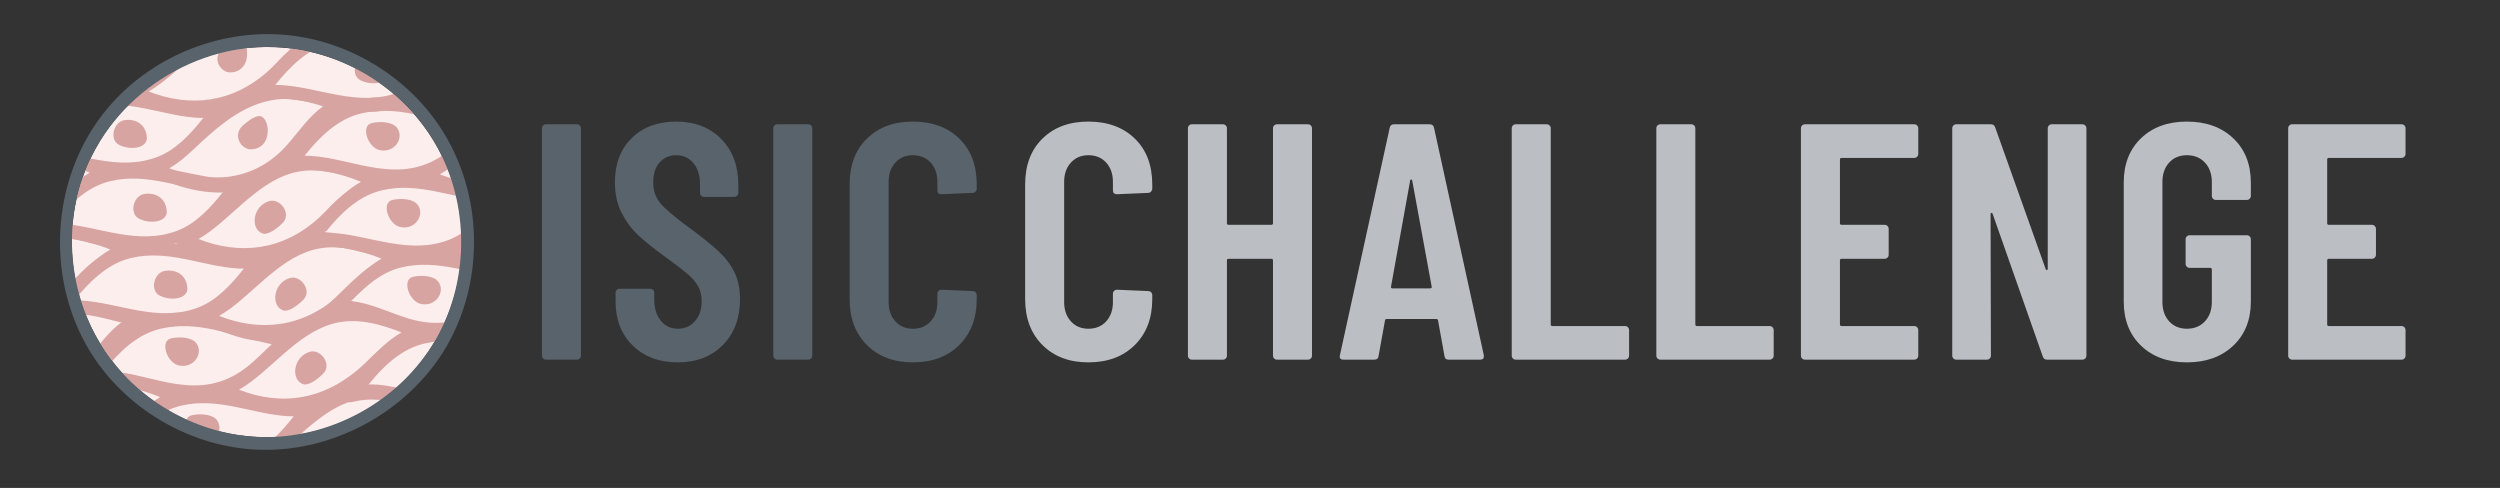 <?xml version="1.0" encoding="UTF-8" standalone="no"?><!DOCTYPE svg PUBLIC "-//W3C//DTD SVG 1.1//EN" "http://www.w3.org/Graphics/SVG/1.1/DTD/svg11.dtd"><svg width="100%" height="100%" viewBox="0 0 456 89" version="1.1" xmlns="http://www.w3.org/2000/svg" xmlns:xlink="http://www.w3.org/1999/xlink" xml:space="preserve" xmlns:serif="http://www.serif.com/" style="fill-rule:evenodd;clip-rule:evenodd;stroke-linejoin:round;stroke-miterlimit:2;"><rect x="0" y="0" width="456" height="89" fill="#333333" stroke="none"/><g><circle cx="48.674" cy="44.162" r="35.589" style="fill:#fceeed;"/><g><clipPath id="_clip1"><circle cx="48.674" cy="44.162" r="35.589"/></clipPath><g clip-path="url(#_clip1)"><g><path d="M43.797,2.124c5.094,-1.31 10.562,0.592 15.95,2.71c1.416,0.553 1.201,0.322 1.37,1.257c0.411,2.278 -0.452,1.293 -1.122,1.5c-5.916,1.873 -9.555,8.386 -15.122,11.322c-4.199,2.215 -9.042,3.039 -13.741,1.745c-2.375,-0.654 -4.687,-1.66 -7.016,-2.575c-0.771,-0.301 -0.626,-0.224 -0.803,-0.346c-1.338,-0.921 0.157,-2.294 0.161,-2.295c7.356,-2.19 11.086,-10.545 19.696,-13.143c0.208,-0.06 0.417,-0.119 0.627,-0.175Zm0.365,2.538c-6.753,1.917 -11.53,8.866 -17,11.989l-0.048,0.026c7.379,2.922 15.307,2.241 22.012,-3.917c0.937,-0.86 1.841,-1.766 2.756,-2.655c1.498,-1.446 3.051,-2.829 4.819,-3.839l0.049,-0.027c-4.016,-1.59 -8.212,-2.706 -12.305,-1.653c-0.142,0.037 -0.141,0.037 -0.283,0.076Z" style="fill:#d8a4a2;"/><path d="M43.289,7.164c2.226,-0.457 3.003,6.029 -1.344,6.047c-1.724,0.007 -3.52,-2.7 -1.165,-4.56c0.794,-0.628 1.487,-1.244 2.509,-1.487Z" style="fill:#d8a4a2;"/><path d="M47.682,16.098c4.602,-1.192 9.419,0.484 14.754,1.656c0.938,0.206 1.28,1.413 1.263,1.564c-0.016,0.144 -0.054,0.281 -0.112,0.405c-0.068,0.147 -0.162,0.272 -0.278,0.371c-0.611,0.516 -2.454,0.902 -3.802,1.995c-4.149,3.362 -6.912,8.761 -11.794,11.246c-5.14,2.617 -11.165,2.18 -17.113,-0.155c-0.909,-0.36 -1.818,-0.726 -2.729,-1.084c-1.259,-0.491 -1.14,-0.498 -1.344,-1.135c0,0 -0.137,-1.24 1.096,-1.621c5.288,-1.678 8.662,-7.282 13.444,-10.345c2.052,-1.314 4.276,-2.271 6.615,-2.897Zm0.375,2.535c-4.952,1.401 -8.955,5.009 -12.94,8.785c-1.305,1.229 -2.673,2.374 -4.2,3.246l-0.049,0.027c7.398,2.928 15.603,2.429 21.509,-4.276c2.13,-2.418 3.982,-5.215 6.544,-7.005c0,0 -4.508,-1.65 -8.078,-1.311c-0.946,0.09 -1.875,0.284 -2.786,0.534Z" style="fill:#d8a4a2;"/><path d="M47.048,21.191c2.225,-0.456 3.003,6.03 -1.344,6.047c-1.724,0.007 -3.52,-2.7 -1.166,-4.56c0.795,-0.627 1.488,-1.244 2.51,-1.487Z" style="fill:#d8a4a2;"/><path d="M40.038,-11.903c5.163,-1.327 10.717,0.653 15.95,2.71c1.417,0.553 1.202,0.324 1.37,1.257c0.412,2.279 -0.447,1.291 -1.121,1.499c-5.948,1.886 -9.566,8.392 -15.123,11.323c-4.917,2.594 -10.468,2.517 -16.523,1.058c-1.556,-0.37 -3.12,-0.686 -4.69,-0.889c0,0 -0.737,-0.127 -1.008,-0.974c0,0 -0.061,-1.225 1.318,-1.696c6.249,-2.198 9.69,-9.883 16.226,-12.976c1.161,-0.549 2.366,-0.984 3.601,-1.312Zm0.365,2.538c-5.648,1.601 -9.662,6.676 -14.388,11.006c-0.645,0.591 -1.318,1.144 -2.029,1.632c0.291,0.066 0.582,0.135 0.873,0.204c0.77,0.185 1.539,0.379 2.308,0.566c6.275,1.499 12.784,-0.375 18.07,-5.191c2.521,-2.296 4.812,-4.962 7.706,-6.613l0.048,-0.027c-4.014,-1.589 -8.23,-2.701 -12.304,-1.654c-0.095,0.025 -0.189,0.051 -0.284,0.077Z" style="fill:#d8a4a2;"/><path d="M39.53,-6.864c2.226,-0.456 3.003,6.03 -1.343,6.047c-1.724,0.007 -3.52,-2.7 -1.166,-4.56c0.795,-0.627 1.488,-1.243 2.509,-1.487Z" style="fill:#d8a4a2;"/><path d="M11.91,3.137c5.778,-1.457 11.979,0.427 18.093,1.536c1.94,0.351 3.891,0.418 5.771,-0.06c0.586,-0.149 1.443,0.931 1.443,0.931c0.209,0.962 -0.212,1.178 -0.212,1.178c-5.793,7.197 -12.784,13.217 -23.841,11.077c-4.372,-0.846 -8.8,-2.685 -12.94,-1.728c-1.234,0.285 -1.028,0.302 -1.485,-0.438c-1.027,-1.662 -0.208,-1.333 0.21,-1.853c0.189,-0.236 0.377,-0.473 0.565,-0.71c0.483,-0.61 0.964,-1.222 1.447,-1.831c0.177,-0.222 0.353,-0.442 0.531,-0.662c2.827,-3.479 6.183,-6.336 10.418,-7.44Zm0.357,2.538c-3.954,1.103 -7.132,4.182 -9.829,7.585c7.182,-0.123 14.656,4.33 22.512,1.331c3.346,-1.277 5.991,-4.104 8.373,-7.109c-0.424,0.007 -0.847,-0.006 -1.271,-0.036c-6.333,-0.434 -12.589,-3.475 -19.212,-1.917c-0.192,0.046 -0.383,0.095 -0.573,0.146Z" style="fill:#d8a4a2;"/><path d="M18.729,7.938c1.798,-0.415 4.118,0.37 4.298,3.095c0.127,1.94 -2.917,2.44 -5.054,1.373c-1.786,-0.892 -1.106,-4 0.756,-4.468Z" style="fill:#d8a4a2;"/><path d="M15.669,17.164c5.817,-1.467 12.108,0.451 18.093,1.536c1.94,0.352 3.891,0.418 5.771,-0.06c0.586,-0.149 1.443,0.932 1.443,0.932c0.209,0.961 -0.213,1.177 -0.213,1.177c-4.097,5.091 -8.388,10.072 -14.696,11.218c-7.34,1.334 -15.406,-3.464 -22.164,-1.85c-1.547,0.37 -1.234,0.121 -1.542,-0.716c-0.533,-1.442 -0.021,-1.136 0.347,-1.594c0.189,-0.236 0.377,-0.473 0.565,-0.71c0.482,-0.61 0.964,-1.222 1.447,-1.831c2.989,-3.748 6.437,-6.925 10.949,-8.102Zm0.357,2.539c-3.852,1.073 -6.968,3.996 -9.644,7.351c0,0 -1.072,0.121 1.085,0.269c6.939,0.475 13.999,4.06 21.242,1.296c3.345,-1.277 5.99,-4.105 8.372,-7.11c-0.423,0.007 -0.846,-0.006 -1.271,-0.035c-6.334,-0.434 -12.555,-3.481 -19.212,-1.918c-0.191,0.047 -0.382,0.095 -0.572,0.147Z" style="fill:#d8a4a2;"/><path d="M22.487,21.966c1.798,-0.415 4.119,0.37 4.298,3.095c0.128,1.939 -2.917,2.44 -5.053,1.372c-1.786,-0.892 -1.107,-3.999 0.755,-4.467Z" style="fill:#d8a4a2;"/><path d="M55.924,-8.657c5.817,-1.467 12.108,0.451 18.093,1.536c1.94,0.352 3.891,0.418 5.771,-0.06c0.586,-0.149 1.443,0.932 1.443,0.932c0.209,0.961 -0.212,1.177 -0.212,1.177c-5.794,7.2 -12.785,13.218 -23.842,11.078c-4.362,-0.844 -8.703,-2.708 -12.94,-1.728c-1.233,0.285 -1.027,0.302 -1.484,-0.438c-1.027,-1.663 -0.208,-1.333 0.21,-1.854c0.189,-0.236 0.377,-0.472 0.565,-0.709c0.483,-0.611 0.964,-1.222 1.447,-1.832c0.176,-0.221 0.353,-0.442 0.531,-0.662c2.827,-3.479 6.182,-6.335 10.418,-7.44Zm0.357,2.539c-3.955,1.102 -7.132,4.182 -9.829,7.585c6.316,-0.109 12.566,3.422 19.357,2.188c4.604,-0.837 8.418,-4.044 11.527,-7.967c-0.423,0.007 -0.846,-0.006 -1.27,-0.035c-6.333,-0.434 -12.589,-3.476 -19.212,-1.918c-0.192,0.047 -0.383,0.096 -0.573,0.147Z" style="fill:#d8a4a2;"/><path d="M62.742,-3.855c1.799,-0.415 4.119,0.37 4.299,3.095c0.127,1.939 -2.917,2.44 -5.054,1.372c-1.786,-0.891 -1.107,-3.999 0.755,-4.467Z" style="fill:#d8a4a2;"/><path d="M59.683,5.371c5.817,-1.467 12.108,0.45 18.093,1.535c1.94,0.352 3.891,0.418 5.771,-0.059c0.585,-0.149 1.443,0.931 1.443,0.931c0.209,0.962 -0.213,1.178 -0.213,1.178c-4.09,5.083 -8.389,10.071 -14.696,11.217c-7.126,1.295 -14.969,-3.208 -21.613,-1.966c-0.185,0.034 -0.368,0.073 -0.551,0.117c-1.554,0.371 -1.234,0.12 -1.542,-0.716c-0.533,-1.443 -0.021,-1.137 0.346,-1.594c0.19,-0.236 0.378,-0.473 0.566,-0.71c0.482,-0.611 0.964,-1.222 1.447,-1.832c2.988,-3.748 6.437,-6.925 10.949,-8.101Zm0.356,2.538c-3.954,1.103 -7.131,4.182 -9.829,7.585c0.424,-0.007 0.847,0.006 1.271,0.035c6.917,0.474 13.944,4.006 21.116,1.344c3.318,-1.232 5.957,-3.97 8.313,-6.924c0,0 1.072,-0.121 -1.086,-0.269c-6.331,-0.434 -12.522,-3.488 -19.212,-1.918c-0.191,0.047 -0.382,0.096 -0.573,0.147Z" style="fill:#d8a4a2;"/><path d="M66.501,10.172c1.798,-0.415 4.119,0.37 4.298,3.095c0.128,1.94 -2.917,2.44 -5.054,1.373c-1.785,-0.892 -1.106,-4 0.756,-4.468Z" style="fill:#d8a4a2;"/><path d="M7.176,41.403c5.153,-1.323 10.717,0.652 15.95,2.71c1.415,0.553 1.201,0.322 1.37,1.257c0.411,2.278 -0.453,1.293 -1.122,1.5c-5.924,1.88 -9.519,8.368 -15.122,11.322c-4.274,2.254 -9.223,3.043 -13.999,1.672c-2.48,-0.711 -4.888,-1.778 -7.329,-2.724l-0.773,-0.914c-0.175,-0.811 0.665,-1.494 0.702,-1.505c6.403,-1.9 10.059,-8.852 16.321,-11.842c1.289,-0.616 2.625,-1.11 4.002,-1.476Zm0.365,2.538c-4.619,1.311 -8.471,4.545 -12.181,8.15c-1.5,1.448 -3.06,2.834 -4.819,3.839l-0.049,0.026c7.758,3.071 15.852,2.013 23.035,-4.881c2.076,-2.01 4.095,-4.126 6.553,-5.53l0.049,-0.027c-4.017,-1.59 -8.212,-2.704 -12.305,-1.654c-0.094,0.026 -0.189,0.051 -0.283,0.077Z" style="fill:#d8a4a2;"/><path d="M6.668,46.443c2.226,-0.457 3.003,6.029 -1.344,6.047c-1.724,0.007 -3.52,-2.7 -1.165,-4.56c0.794,-0.628 1.487,-1.244 2.509,-1.487Z" style="fill:#d8a4a2;"/><path d="M11.061,55.377c4.604,-1.193 9.419,0.484 14.753,1.656c0.938,0.206 1.281,1.414 1.264,1.564c-0.016,0.143 -0.054,0.28 -0.111,0.404c-0.069,0.148 -0.163,0.274 -0.28,0.372c-0.6,0.506 -2.45,0.899 -3.801,1.995c-4.118,3.337 -6.848,8.689 -11.692,11.194c-5.179,2.678 -11.241,2.243 -17.215,-0.103c-0.91,-0.36 -1.818,-0.726 -2.729,-1.084c-1.263,-0.493 -1.142,-0.501 -1.344,-1.135c0,0 -0.028,-1.274 1.096,-1.622c7.11,-2.255 10.787,-10.492 19.451,-13.071c0.202,-0.059 0.405,-0.116 0.608,-0.17Zm0.375,2.535c-4.664,1.317 -8.538,4.516 -12.321,8.192c-1.498,1.446 -3.047,2.828 -4.819,3.839l-0.049,0.027c7.381,2.922 15.603,2.429 21.509,-4.276c2.13,-2.418 3.984,-5.212 6.544,-7.005c0,0 -4.508,-1.65 -8.078,-1.311c-0.946,0.09 -1.871,0.282 -2.786,0.534Z" style="fill:#d8a4a2;"/><path d="M10.427,60.47c2.225,-0.456 3.002,6.03 -1.344,6.047c-1.724,0.007 -3.52,-2.7 -1.166,-4.56c0.795,-0.627 1.488,-1.244 2.51,-1.487Z" style="fill:#d8a4a2;"/><path d="M3.418,27.376c5.127,-1.316 10.593,0.605 15.949,2.71c1.413,0.551 1.201,0.322 1.37,1.257c0.412,2.278 -0.447,1.291 -1.121,1.499c-5.935,1.882 -9.515,8.365 -15.123,11.323c-4.903,2.586 -10.348,2.548 -16.523,1.058c-1.56,-0.371 -3.123,-0.686 -4.69,-0.889c0,0 -0.737,-0.127 -1.008,-0.974c0,0 -0.063,-1.225 1.318,-1.697c6.265,-2.197 9.69,-9.882 16.226,-12.975c1.16,-0.549 2.36,-0.982 3.602,-1.312Zm0.364,2.538c-6.526,1.853 -10.806,8.78 -16.417,12.638c0.291,0.066 0.582,0.135 0.873,0.204c0.77,0.186 1.538,0.379 2.308,0.566c0.241,0.057 0.481,0.114 0.722,0.169c6.135,1.377 12.38,-0.836 17.348,-5.36c2.517,-2.292 4.784,-4.945 7.706,-6.613l0.048,-0.027c-4.014,-1.589 -8.211,-2.704 -12.305,-1.654c-0.094,0.025 -0.188,0.051 -0.283,0.077Z" style="fill:#d8a4a2;"/><path d="M2.909,32.415c2.226,-0.456 3.003,6.03 -1.343,6.047c-1.724,0.007 -3.521,-2.7 -1.166,-4.56c0.795,-0.627 1.488,-1.244 2.509,-1.487Z" style="fill:#d8a4a2;"/><path d="M19.303,30.622c5.801,-1.463 12.023,0.436 18.093,1.536c1.94,0.352 3.891,0.418 5.771,-0.06c0.582,-0.148 1.443,0.932 1.443,0.932c0.203,0.93 -0.124,1.063 -0.785,1.892c-5.603,7.059 -12.869,12.433 -23.455,10.326c-0.778,-0.155 -1.554,-0.338 -2.329,-0.528c-3.495,-0.877 -7.055,-1.944 -10.424,-1.163c-1.244,0.288 -1.013,0.341 -1.518,-0.493c-0.949,-1.568 0.041,-1.541 0.808,-2.509c0.483,-0.61 0.964,-1.221 1.447,-1.831c0.176,-0.221 0.353,-0.442 0.531,-0.662c2.824,-3.476 6.184,-6.334 10.418,-7.44Zm0.357,2.539c-3.955,1.104 -7.132,4.181 -9.83,7.585c0.424,-0.008 0.847,0.006 1.271,0.035c6.929,0.473 13.992,4.061 21.242,1.296c3.345,-1.276 5.99,-4.105 8.372,-7.11c-0.365,0.006 -0.731,-0.003 -1.098,-0.024c-6.353,-0.368 -12.639,-3.512 -19.385,-1.929c-0.191,0.047 -0.382,0.096 -0.572,0.147Z" style="fill:#d8a4a2;"/><path d="M26.121,35.424c1.798,-0.415 4.119,0.37 4.298,3.095c0.128,1.939 -2.917,2.44 -5.053,1.372c-1.786,-0.892 -1.107,-3.999 0.755,-4.467Z" style="fill:#d8a4a2;"/><path d="M23.062,44.65c5.801,-1.463 12.022,0.435 18.093,1.535c1.939,0.352 3.89,0.419 5.77,-0.059c0.582,-0.148 1.444,0.931 1.444,0.931c0.202,0.931 -0.125,1.063 -0.785,1.893c-5.608,7.064 -12.869,12.432 -23.455,10.326c-0.779,-0.155 -1.554,-0.338 -2.329,-0.529c-3.495,-0.876 -7.056,-1.943 -10.425,-1.163c-1.252,0.29 -1.024,0.322 -1.517,-0.492c-0.913,-1.507 -0.132,-1.333 0.242,-1.8c0.19,-0.235 0.378,-0.472 0.566,-0.709c0.482,-0.611 0.963,-1.222 1.447,-1.832c0.176,-0.221 0.353,-0.442 0.53,-0.662c2.831,-3.483 6.185,-6.333 10.419,-7.439Zm0.356,2.538c-3.954,1.105 -7.132,4.182 -9.829,7.585c0.365,-0.006 0.731,0.003 1.098,0.024c7.033,0.406 14.223,4.126 21.539,1.259c3.302,-1.293 5.899,-4.098 8.248,-7.062c-0.365,0.007 -0.732,-0.003 -1.098,-0.024c-6.353,-0.368 -12.639,-3.512 -19.385,-1.929c-0.192,0.047 -0.382,0.096 -0.573,0.147Z" style="fill:#d8a4a2;"/><path d="M29.88,49.451c1.798,-0.415 4.118,0.37 4.298,3.095c0.128,1.94 -2.917,2.44 -5.054,1.373c-1.785,-0.892 -1.106,-4 0.756,-4.468Z" style="fill:#d8a4a2;"/><path d="M104.634,45.227c5.162,-1.327 10.717,0.652 15.95,2.71c1.653,0.645 1.31,0.27 1.395,1.465c0.12,1.7 -0.448,1.075 -1.146,1.291c-5.934,1.882 -9.566,8.393 -15.123,11.323c-6.131,3.233 -13.214,1.204 -21.212,0.169c0,0 -0.738,-0.127 -1.009,-0.974c0,0 -0.062,-1.225 1.318,-1.696c5.034,-1.771 8.059,-7.4 12.606,-10.789c2.187,-1.63 4.628,-2.811 7.221,-3.499Zm0.365,2.538c-6.434,1.824 -10.574,8.62 -16.417,12.638c3.015,0.677 6.036,1.662 8.986,1.473c5.921,-0.38 10.958,-4.593 15.151,-8.668c1.501,-1.448 3.06,-2.835 4.82,-3.839l0.048,-0.027c-4.024,-1.593 -8.251,-2.696 -12.305,-1.654c-0.142,0.038 -0.141,0.038 -0.283,0.077Z" style="fill:#d8a4a2;"/><path d="M104.126,50.266c2.226,-0.456 3.003,6.03 -1.343,6.047c-1.724,0.007 -3.521,-2.7 -1.166,-4.56c0.795,-0.627 1.487,-1.243 2.509,-1.487Z" style="fill:#d8a4a2;"/><path d="M76.506,60.267c5.817,-1.467 12.108,0.451 18.093,1.536c1.94,0.351 3.891,0.418 5.771,-0.06c0.586,-0.149 1.443,0.931 1.443,0.931c0.209,0.962 -0.212,1.178 -0.212,1.178c-4.098,5.091 -8.389,10.071 -14.697,11.218c-7.125,1.294 -14.97,-3.209 -21.613,-1.967c-0.184,0.034 -0.368,0.073 -0.551,0.117c-1.554,0.371 -1.233,0.12 -1.542,-0.716c-0.533,-1.443 -0.021,-1.137 0.347,-1.594c0.189,-0.236 0.377,-0.473 0.565,-0.71c0.483,-0.61 0.964,-1.222 1.447,-1.832c0.176,-0.221 0.353,-0.441 0.531,-0.661c2.827,-3.479 6.182,-6.336 10.418,-7.44Zm0.357,2.538c-3.854,1.075 -6.993,4.026 -9.644,7.351c0,0 -0.566,0.219 0.393,0.237c7.094,0.215 14.425,4.194 21.934,1.328c3.349,-1.278 5.993,-4.107 8.372,-7.109c-0.423,0.007 -0.846,-0.007 -1.27,-0.036c-6.335,-0.434 -12.556,-3.48 -19.212,-1.918c-0.192,0.047 -0.383,0.096 -0.573,0.147Z" style="fill:#d8a4a2;"/><path d="M83.324,65.068c1.798,-0.415 4.119,0.37 4.298,3.095c0.128,1.94 -2.916,2.44 -5.053,1.373c-1.786,-0.892 -1.107,-4 0.755,-4.468Z" style="fill:#d8a4a2;"/><path d="M80.265,74.294c5.915,-1.489 12.326,0.574 18.402,1.59c1.839,0.307 3.707,0.332 5.462,-0.114c0.585,-0.149 1.443,0.932 1.443,0.932c0.209,0.961 -0.213,1.177 -0.213,1.177c-5.388,6.696 -11.756,12.463 -21.324,11.459c-5.285,-0.555 -10.608,-3.268 -15.536,-2.091c-1.554,0.371 -1.234,0.121 -1.542,-0.716c-0.533,-1.442 -0.021,-1.136 0.346,-1.594c0.19,-0.236 0.378,-0.473 0.566,-0.71c0.482,-0.61 0.963,-1.222 1.447,-1.831c2.983,-3.742 6.437,-6.923 10.949,-8.102Zm0.356,2.539c-3.853,1.074 -6.993,4.026 -9.644,7.351c0,0 -1.072,0.121 1.086,0.269c6.956,0.476 14.047,4.042 21.241,1.296c3.35,-1.279 5.993,-4.107 8.373,-7.11c-0.424,0.007 -0.846,-0.006 -1.271,-0.035c-6.334,-0.434 -12.555,-3.481 -19.212,-1.918c-0.191,0.047 -0.382,0.095 -0.573,0.147Z" style="fill:#d8a4a2;"/><path d="M87.083,79.096c1.798,-0.416 4.118,0.37 4.298,3.095c0.128,1.939 -2.917,2.44 -5.054,1.372c-1.785,-0.892 -1.106,-3.999 0.756,-4.467Z" style="fill:#d8a4a2;"/><path d="M68.785,32.311c5.935,-1.497 12.403,0.586 18.403,1.59c1.838,0.307 3.706,0.332 5.461,-0.114c0.586,-0.149 1.443,0.932 1.443,0.932c0.209,0.961 -0.213,1.177 -0.213,1.177c-5.374,6.679 -11.756,12.463 -21.324,11.458c-5.291,-0.555 -10.607,-3.267 -15.536,-2.09c-1.547,0.37 -1.234,0.12 -1.542,-0.716c-0.533,-1.443 -0.025,-1.131 0.347,-1.594c0.189,-0.236 0.377,-0.473 0.565,-0.71c0.482,-0.61 0.964,-1.222 1.447,-1.831c2.985,-3.744 6.439,-6.924 10.949,-8.102Zm0.357,2.539c-3.856,1.076 -6.974,4.002 -9.644,7.351c0,0 -1.072,0.121 1.085,0.268c6.964,0.477 14.046,4.041 21.242,1.297c3.349,-1.278 5.993,-4.108 8.372,-7.11c-0.365,0.006 -0.731,-0.003 -1.098,-0.024c-6.356,-0.369 -12.639,-3.513 -19.385,-1.929c-0.191,0.046 -0.382,0.095 -0.572,0.147Z" style="fill:#d8a4a2;"/><path d="M71.533,36.476c1.631,-0.386 3.846,-0.195 4.639,0.854c1.424,1.883 -0.507,4.753 -3.266,4.055c-2.063,-0.522 -3.393,-4.371 -1.373,-4.909Z" style="fill:#d8a4a2;"/><path d="M72.397,46.358c5.013,-1.269 10.327,-0.421 15.696,0.936c2.8,0.696 5.681,1.185 8.388,0.487c0,0 1.059,-0.01 1.366,0.951c0,0 0.05,0.843 -0.785,1.892c-5.555,6.999 -13.006,12.838 -23.056,9.911c-4.344,-1.265 -8.662,-3.863 -12.81,-2.894c-0.873,0.204 -1.567,-0.771 -1.606,-0.934c-0.034,-0.144 -0.047,-0.292 -0.038,-0.436c0.011,-0.171 0.052,-0.332 0.121,-0.478c0.171,-0.359 0.443,-0.516 0.689,-0.743c3.615,-3.367 6.781,-7.204 11.584,-8.571c0.15,-0.041 0.3,-0.082 0.451,-0.121Zm0.364,2.537c-3.323,0.92 -6.081,3.277 -8.568,5.832c0,0 -0.6,0.135 0.43,0.265c4.426,0.615 8.636,3.291 13.135,3.796c4.82,0.54 9.626,-1.043 13.103,-4.529c1.105,-1.108 2.104,-2.345 3.091,-3.59c-0.365,0.007 -0.731,-0.003 -1.098,-0.024c-6.502,-0.375 -12.871,-3.582 -19.816,-1.824c-0.093,0.024 -0.185,0.049 -0.277,0.074Z" style="fill:#d8a4a2;"/><path d="M75.292,50.503c1.63,-0.386 3.845,-0.194 4.638,0.854c1.425,1.884 -0.507,4.754 -3.265,4.056c-2.064,-0.523 -3.393,-4.371 -1.373,-4.91Z" style="fill:#d8a4a2;"/><path d="M65.026,18.284c5.391,-1.359 11.107,0.141 16.868,1.815c2.582,0.739 5.254,1.23 7.764,0.585c0,0 1.034,-0.068 1.36,0.952c0,0 0.043,1.004 -0.905,1.75c-4.639,3.68 -8.352,8.514 -14.567,9.678c-7.608,1.425 -16.357,-3.334 -22.444,-1.788c-4.082,1.037 -1.526,-1.683 -1.28,-2.039c0.139,-0.201 0.163,-0.211 0.243,-0.31c0.189,-0.236 0.377,-0.473 0.565,-0.71c0.483,-0.611 0.964,-1.222 1.447,-1.832c2.986,-3.744 6.44,-6.924 10.949,-8.101Zm0.357,2.538c-3.954,1.105 -7.132,4.182 -9.829,7.585c0.365,-0.006 0.731,0.003 1.098,0.024c7.987,0.461 16.507,5.744 24.857,-0.657c1.651,-1.266 3.11,-2.817 4.662,-4.261c0,0 -5.289,-1.21 -8.675,-2.189c-4.058,-1.16 -8.272,-1.538 -12.113,-0.502Z" style="fill:#d8a4a2;"/><path d="M67.774,22.449c1.631,-0.387 3.846,-0.195 4.639,0.853c1.425,1.884 -0.507,4.754 -3.265,4.056c-2.064,-0.523 -3.394,-4.371 -1.374,-4.909Z" style="fill:#d8a4a2;"/><path d="M96.906,17.243c5.396,-1.388 11.485,0.546 16.597,2.967c3.606,1.708 0.433,2.224 0.07,2.358c-0.19,0.07 0.038,-0.015 -0.469,0.142c-5.928,1.876 -9.519,8.368 -15.122,11.322c-4.24,2.236 -9.137,3.041 -13.871,1.709c-2.427,-0.683 -4.804,-1.73 -7.17,-2.65c-1.706,-0.664 -1.206,-2.282 -0.357,-2.529c0.014,-0.004 1.908,-0.561 3.509,-1.638c5.362,-3.605 9.379,-9.452 16.185,-11.506c0.209,-0.061 0.418,-0.119 0.628,-0.175Zm0.365,2.538c-6.753,1.92 -11.531,8.866 -17.001,11.989l-0.048,0.026c7.374,2.92 15.308,2.241 22.013,-3.917c0.937,-0.86 1.841,-1.766 2.756,-2.655c1.498,-1.446 3.051,-2.829 4.819,-3.839l0.048,-0.027c-4.016,-1.59 -8.212,-2.706 -12.304,-1.654c-0.142,0.038 -0.142,0.038 -0.283,0.077Z" style="fill:#d8a4a2;"/><path d="M93.223,24.858c1.931,-0.465 4.01,2.344 2.358,4.004c-1.139,1.145 -2.743,2.269 -3.693,1.928c-2.249,-0.808 -1.836,-4.966 1.201,-5.895c0.067,-0.019 0.067,-0.019 0.134,-0.037Z" style="fill:#d8a4a2;"/><path d="M100.664,31.271c5.176,-1.329 10.717,0.652 15.95,2.709c1.417,0.553 1.202,0.325 1.37,1.258c0.411,2.278 -0.452,1.292 -1.121,1.499c-5.928,1.877 -9.52,8.368 -15.123,11.323c-4.238,2.235 -9.136,3.04 -13.87,1.708c-2.427,-0.683 -4.804,-1.729 -7.17,-2.65c-1.707,-0.663 -1.206,-2.282 -0.357,-2.529c0.014,-0.004 2.003,-0.601 3.635,-1.723c4.379,-3.01 7.688,-7.734 12.684,-10.12c1.289,-0.616 2.626,-1.109 4.002,-1.475Zm0.365,2.537c-6.752,1.917 -11.529,8.866 -17,11.989l-0.048,0.027c7.36,2.914 15.308,2.241 22.013,-3.918c0.936,-0.86 1.84,-1.765 2.755,-2.655c1.496,-1.443 3.051,-2.829 4.82,-3.838l0.048,-0.027c-4.016,-1.59 -8.212,-2.705 -12.305,-1.654c-0.094,0.025 -0.188,0.05 -0.283,0.076Z" style="fill:#d8a4a2;"/><path d="M96.982,38.886c1.931,-0.466 4.009,2.343 2.358,4.003c-1.139,1.145 -2.743,2.27 -3.694,1.928c-2.248,-0.808 -1.836,-4.966 1.202,-5.895c0.067,-0.019 0.066,-0.019 0.134,-0.036Z" style="fill:#d8a4a2;"/><path d="M52.892,29.037c5.094,-1.311 10.562,0.591 15.95,2.71c1.415,0.552 1.201,0.322 1.37,1.257c0.411,2.278 -0.453,1.292 -1.122,1.499c-5.947,1.883 -9.555,8.387 -15.122,11.323c-4.2,2.214 -9.042,3.039 -13.741,1.744c-2.472,-0.681 -4.873,-1.742 -7.3,-2.686c-1.706,-0.663 -1.205,-2.282 -0.357,-2.529c0.014,-0.004 1.909,-0.56 3.509,-1.637c5.362,-3.606 9.379,-9.453 16.185,-11.506c0.209,-0.061 0.418,-0.12 0.628,-0.175Zm0.365,2.537c-6.753,1.92 -11.531,8.867 -17,11.989l-0.049,0.027c7.379,2.921 15.308,2.241 22.013,-3.918c0.937,-0.86 1.841,-1.765 2.756,-2.655c1.498,-1.445 3.051,-2.829 4.819,-3.838l0.049,-0.027c-4.017,-1.59 -8.213,-2.707 -12.305,-1.654c-0.142,0.038 -0.142,0.038 -0.283,0.076Z" style="fill:#d8a4a2;"/><path d="M49.209,36.652c1.931,-0.466 4.01,2.343 2.358,4.003c-1.139,1.145 -2.743,2.27 -3.693,1.928c-2.249,-0.808 -1.836,-4.966 1.201,-5.895c0.067,-0.019 0.067,-0.019 0.134,-0.036Z" style="fill:#d8a4a2;"/><path d="M56.651,43.064c5.126,-1.316 10.593,0.604 15.949,2.71c1.416,0.553 1.202,0.322 1.37,1.257c0.412,2.278 -0.452,1.293 -1.121,1.5c-5.918,1.873 -9.555,8.386 -15.123,11.322c-4.198,2.214 -9.041,3.04 -13.74,1.745c-2.472,-0.681 -4.873,-1.742 -7.3,-2.686c-1.707,-0.664 -1.206,-2.282 -0.357,-2.529c0.014,-0.005 2.003,-0.601 3.636,-1.724c4.378,-3.009 7.687,-7.733 12.683,-10.12c1.289,-0.615 2.626,-1.109 4.003,-1.475Zm0.364,2.538c-6.752,1.916 -11.529,8.865 -17,11.989l-0.048,0.026c7.375,2.92 15.308,2.241 22.013,-3.917c0.936,-0.86 1.84,-1.766 2.755,-2.655c1.499,-1.446 3.051,-2.83 4.82,-3.839l0.048,-0.027c-4.016,-1.59 -8.211,-2.704 -12.304,-1.654c-0.095,0.025 -0.189,0.051 -0.284,0.077Z" style="fill:#d8a4a2;"/><path d="M52.968,50.679c1.931,-0.465 4.01,2.343 2.358,4.004c-1.139,1.145 -2.743,2.269 -3.693,1.928c-2.249,-0.808 -1.837,-4.966 1.201,-5.895c0.067,-0.019 0.067,-0.019 0.134,-0.037Z" style="fill:#d8a4a2;"/><path d="M32.164,71.59c5.993,-1.512 12.504,0.698 18.711,1.639c1.738,0.263 3.514,0.254 5.153,-0.163c0.581,-0.148 1.443,0.932 1.443,0.932c0.202,0.93 -0.124,1.063 -0.785,1.892c-5.97,7.524 -13.675,12.779 -25.784,9.797c-3.482,-0.872 -6.99,-1.957 -10.425,-1.163c-1.234,0.286 -1.011,0.329 -1.485,-0.438c-1.025,-1.659 -0.212,-1.326 0.211,-1.853c0.189,-0.236 0.377,-0.473 0.565,-0.71c0.482,-0.61 0.964,-1.222 1.447,-1.831c0.176,-0.222 0.353,-0.442 0.531,-0.662c2.827,-3.48 6.186,-6.335 10.418,-7.44Zm0.357,2.539c-3.954,1.104 -7.132,4.181 -9.83,7.584c0.366,-0.006 0.732,0.003 1.099,0.025c7.03,0.407 14.222,4.125 21.538,1.258c3.3,-1.292 5.899,-4.098 8.248,-7.061c-0.365,0.006 -0.731,-0.003 -1.098,-0.025c-6.352,-0.368 -12.639,-3.512 -19.385,-1.928c-0.191,0.046 -0.382,0.095 -0.572,0.147Z" style="fill:#d8a4a2;"/><path d="M34.912,75.755c1.631,-0.386 3.846,-0.195 4.639,0.853c1.424,1.884 -0.508,4.754 -3.266,4.056c-2.063,-0.522 -3.393,-4.371 -1.373,-4.909Z" style="fill:#d8a4a2;"/><path d="M35.776,85.637c5.012,-1.271 10.326,-0.421 15.695,0.936c2.799,0.696 5.672,1.186 8.395,0.485c0,0 1.053,-0.008 1.36,0.953c0,0 0.05,0.843 -0.785,1.892c-5.552,6.995 -13.006,12.839 -23.057,9.911c-4.343,-1.266 -8.664,-3.864 -12.809,-2.894c-0.862,0.202 -1.568,-0.774 -1.606,-0.934c-0.034,-0.144 -0.047,-0.291 -0.038,-0.436c0.011,-0.171 0.052,-0.333 0.122,-0.479c0.171,-0.359 0.442,-0.515 0.688,-0.742c3.579,-3.334 6.722,-7.148 11.436,-8.529c0.199,-0.056 0.399,-0.111 0.599,-0.163Zm0.364,2.537c-3.317,0.918 -6.058,3.254 -8.568,5.832c0,0 -0.6,0.135 0.43,0.265c4.419,0.614 8.612,3.287 13.136,3.796c4.737,0.532 9.464,-0.962 12.928,-4.357c1.174,-1.15 2.227,-2.452 3.265,-3.762c-0.365,0.006 -0.731,-0.003 -1.098,-0.024c-6.491,-0.376 -12.873,-3.585 -19.816,-1.824c-0.093,0.024 -0.185,0.049 -0.277,0.074Z" style="fill:#d8a4a2;"/><path d="M38.67,89.782c1.631,-0.386 3.846,-0.195 4.639,0.854c1.425,1.884 -0.507,4.754 -3.265,4.056c-2.064,-0.523 -3.393,-4.371 -1.374,-4.91Z" style="fill:#d8a4a2;"/><path d="M28.405,57.563c5.402,-1.362 11.106,0.144 16.868,1.815c2.585,0.741 5.254,1.23 7.764,0.585c0,0 1.031,-0.077 1.36,0.953c0,0 0.043,1.004 -0.905,1.749c-4.618,3.663 -8.235,8.492 -14.567,9.678c-7.599,1.423 -16.366,-3.332 -22.444,-1.788c-4.088,1.038 -1.527,-1.682 -1.28,-2.039c0.139,-0.201 0.163,-0.211 0.243,-0.311c0.189,-0.235 0.377,-0.472 0.565,-0.709c0.483,-0.611 0.964,-1.222 1.447,-1.832c2.989,-3.748 6.438,-6.923 10.949,-8.101Zm0.357,2.538c-3.954,1.105 -7.132,4.182 -9.829,7.585c0.365,-0.006 0.731,0.003 1.098,0.024c7.95,0.461 16.2,5.98 24.857,-0.657c1.651,-1.266 3.11,-2.817 4.662,-4.261c0,0 -5.095,-1.143 -8.497,-2.137c-4.11,-1.189 -8.343,-1.619 -12.291,-0.554Z" style="fill:#d8a4a2;"/><path d="M31.153,61.728c1.631,-0.387 3.846,-0.195 4.639,0.853c1.425,1.884 -0.507,4.754 -3.265,4.056c-2.064,-0.523 -3.394,-4.371 -1.374,-4.909Z" style="fill:#d8a4a2;"/><path d="M60.285,56.522c5.135,-1.318 10.656,0.628 15.95,2.71c1.415,0.553 1.205,0.343 1.37,1.258c0.409,2.269 -0.458,1.294 -1.122,1.499c-5.981,1.898 -9.581,8.469 -15.32,11.425c-4.234,2.181 -9.096,2.919 -13.802,1.569c-2.479,-0.711 -4.887,-1.778 -7.328,-2.724c0,0 -0.774,-0.914 -0.774,-0.914c-0.174,-0.811 0.665,-1.494 0.702,-1.505c6.403,-1.9 10.059,-8.852 16.322,-11.843c1.288,-0.615 2.625,-1.109 4.002,-1.475Zm0.365,2.538c-6.734,1.911 -11.529,8.866 -17.001,11.989l-0.048,0.026c7.744,3.067 15.852,2.013 23.035,-4.881c2.074,-2.009 4.086,-4.12 6.553,-5.53l0.048,-0.027c-4.016,-1.59 -8.211,-2.704 -12.304,-1.654c-0.095,0.026 -0.189,0.051 -0.283,0.077Z" style="fill:#d8a4a2;"/><path d="M56.602,64.137c1.931,-0.465 4.01,2.344 2.358,4.004c-1.139,1.145 -2.743,2.269 -3.693,1.928c-2.249,-0.808 -1.837,-4.966 1.201,-5.895c0.067,-0.019 0.067,-0.019 0.134,-0.037Z" style="fill:#d8a4a2;"/><path d="M64.043,70.549c5.152,-1.322 10.656,0.63 15.95,2.71c1.64,0.641 1.31,0.273 1.395,1.465c0.121,1.712 -0.454,1.078 -1.146,1.292c-5.985,1.9 -9.581,8.47 -15.32,11.425c-4.235,2.181 -9.096,2.919 -13.802,1.57c-2.48,-0.712 -4.888,-1.78 -7.329,-2.725c0,0 -0.773,-0.914 -0.773,-0.914c-0.175,-0.811 0.665,-1.494 0.702,-1.505c6.461,-1.917 10.101,-8.871 16.321,-11.842c1.289,-0.616 2.625,-1.109 4.002,-1.476Zm0.365,2.538c-6.68,1.896 -11.4,8.79 -17,11.989l-0.048,0.027c7.739,3.064 15.852,2.014 23.035,-4.882c2.079,-2.013 4.109,-4.135 6.553,-5.53l0.048,-0.026c-4.024,-1.593 -8.251,-2.695 -12.305,-1.654c-0.094,0.025 -0.189,0.05 -0.283,0.076Z" style="fill:#d8a4a2;"/><path d="M60.361,78.165c1.931,-0.466 4.009,2.343 2.358,4.003c-1.139,1.145 -2.743,2.27 -3.694,1.928c-2.248,-0.808 -1.836,-4.966 1.202,-5.895c0.067,-0.019 0.066,-0.019 0.134,-0.036Z" style="fill:#d8a4a2;"/><path d="M16.271,68.316c5.135,-1.319 10.656,0.629 15.95,2.709c1.415,0.553 1.205,0.344 1.37,1.258c0.409,2.27 -0.457,1.294 -1.122,1.499c-5.981,1.899 -9.581,8.47 -15.32,11.425c-4.234,2.181 -9.096,2.919 -13.802,1.57c-2.479,-0.712 -4.887,-1.779 -7.328,-2.725c0,0 -0.774,-0.914 -0.774,-0.914c-0.174,-0.811 0.666,-1.494 0.702,-1.505c6.403,-1.9 10.06,-8.851 16.322,-11.842c1.288,-0.616 2.625,-1.109 4.002,-1.475Zm0.365,2.537c-6.734,1.911 -11.53,8.866 -17.001,11.989l-0.048,0.027c7.739,3.064 15.852,2.013 23.035,-4.882c2.074,-2.008 4.086,-4.12 6.553,-5.529l0.048,-0.027c-4.016,-1.59 -8.211,-2.705 -12.304,-1.654c-0.095,0.025 -0.189,0.051 -0.283,0.076Z" style="fill:#d8a4a2;"/><path d="M12.588,75.931c1.931,-0.466 4.01,2.343 2.358,4.003c-1.139,1.145 -2.743,2.27 -3.693,1.928c-2.249,-0.808 -1.836,-4.966 1.201,-5.895c0.067,-0.019 0.067,-0.019 0.134,-0.036Z" style="fill:#d8a4a2;"/><path d="M20.029,82.343c5.152,-1.323 10.656,0.63 15.95,2.71c1.641,0.641 1.31,0.272 1.395,1.465c0.121,1.712 -0.454,1.077 -1.146,1.292c-5.985,1.899 -9.581,8.469 -15.32,11.425c-4.235,2.18 -9.096,2.919 -13.802,1.569c-2.479,-0.711 -4.888,-1.779 -7.328,-2.725c0,0 -0.774,-0.913 -0.774,-0.913c-0.174,-0.812 0.665,-1.495 0.702,-1.506c6.406,-1.9 10.059,-8.85 16.321,-11.842c1.289,-0.615 2.626,-1.109 4.002,-1.475Zm0.365,2.538c-6.679,1.895 -11.401,8.789 -17,11.988l-0.048,0.027c7.739,3.065 15.853,2.014 23.035,-4.882c2.079,-2.012 4.11,-4.134 6.553,-5.529l0.048,-0.027c-4.024,-1.593 -8.25,-2.695 -12.305,-1.654c-0.094,0.025 -0.188,0.051 -0.283,0.077Z" style="fill:#d8a4a2;"/><path d="M16.347,89.958c1.931,-0.465 4.009,2.343 2.358,4.004c-1.139,1.144 -2.743,2.269 -3.694,1.928c-2.248,-0.808 -1.836,-4.967 1.202,-5.895c0.067,-0.019 0.066,-0.019 0.134,-0.037Z" style="fill:#d8a4a2;"/></g></g></g><path d="M81.379,63.309c-7.099,12.027 -21.176,19.543 -35.113,18.677c-11.472,-0.713 -22.458,-6.969 -28.929,-16.468c-9.18,-13.478 -8.545,-32.937 2.35,-45.855c7.702,-9.134 19.919,-14.232 31.829,-13.345c11.547,0.86 22.522,7.341 28.852,17.011c7.592,11.596 8.192,27.27 1.256,39.556c-0.081,0.141 -0.162,0.283 -0.245,0.424Zm-1.783,-1.578c6.322,-11.195 5.99,-25.736 -0.831,-36.58c-5.845,-9.294 -16.225,-15.604 -27.207,-16.489c-15.478,-1.248 -31.244,8.592 -36.533,23.83c-3.651,10.52 -1.962,22.725 4.363,31.89c6.243,9.047 16.902,14.902 27.883,15.318c12.772,0.484 25.503,-6.4 32.095,-17.571c0.077,-0.132 0.154,-0.265 0.23,-0.398Z" style="fill:#58636b;"/></g><g><path d="M99.584,65.603c-0.204,0 -0.378,-0.071 -0.521,-0.214c-0.143,-0.143 -0.215,-0.317 -0.215,-0.522l0,-41.462c0,-0.205 0.072,-0.379 0.215,-0.522c0.143,-0.143 0.317,-0.214 0.521,-0.214l5.643,0c0.204,0 0.378,0.071 0.521,0.214c0.144,0.143 0.215,0.317 0.215,0.522l0,41.462c0,0.205 -0.071,0.379 -0.215,0.522c-0.143,0.143 -0.317,0.214 -0.521,0.214l-5.643,0Z" style="fill:#58636b;fill-rule:nonzero;"/><path d="M123.628,66.094c-3.394,0 -6.134,-1.022 -8.219,-3.067c-2.086,-2.044 -3.128,-4.722 -3.128,-8.035l0,-1.594c0,-0.205 0.071,-0.379 0.214,-0.522c0.143,-0.143 0.317,-0.214 0.522,-0.214l5.581,0c0.205,0 0.378,0.071 0.522,0.214c0.143,0.143 0.214,0.317 0.214,0.522l0,1.226c0,1.595 0.399,2.883 1.196,3.865c0.798,0.981 1.83,1.472 3.098,1.472c1.267,0 2.31,-0.46 3.128,-1.38c0.818,-0.921 1.227,-2.137 1.227,-3.65c0,-1.063 -0.225,-1.983 -0.675,-2.76c-0.45,-0.777 -1.084,-1.513 -1.902,-2.208c-0.817,-0.695 -2.126,-1.697 -3.925,-3.006c-2.045,-1.472 -3.69,-2.78 -4.938,-3.925c-1.247,-1.145 -2.289,-2.525 -3.128,-4.14c-0.838,-1.615 -1.257,-3.486 -1.257,-5.612c0,-3.394 1.022,-6.093 3.067,-8.097c2.044,-2.003 4.743,-3.005 8.096,-3.005c3.394,0 6.134,1.053 8.219,3.159c2.085,2.106 3.128,4.896 3.128,8.372l0,1.472c0,0.204 -0.071,0.378 -0.215,0.521c-0.143,0.143 -0.316,0.215 -0.521,0.215l-5.52,0c-0.205,0 -0.378,-0.072 -0.521,-0.215c-0.144,-0.143 -0.215,-0.317 -0.215,-0.521l0,-1.595c0,-1.594 -0.399,-2.872 -1.196,-3.833c-0.798,-0.961 -1.85,-1.442 -3.159,-1.442c-1.227,0 -2.229,0.44 -3.005,1.319c-0.777,0.879 -1.166,2.096 -1.166,3.65c0,1.472 0.419,2.719 1.258,3.741c0.838,1.022 2.484,2.433 4.937,4.232c2.494,1.84 4.375,3.343 5.643,4.508c1.268,1.166 2.249,2.444 2.944,3.834c0.695,1.39 1.043,3.046 1.043,4.968c0,3.476 -1.043,6.266 -3.128,8.372c-2.086,2.106 -4.825,3.159 -8.219,3.159Z" style="fill:#58636b;fill-rule:nonzero;"/><path d="M141.783,65.603c-0.204,0 -0.378,-0.071 -0.521,-0.214c-0.143,-0.143 -0.215,-0.317 -0.215,-0.522l0,-41.462c0,-0.205 0.072,-0.379 0.215,-0.522c0.143,-0.143 0.317,-0.214 0.521,-0.214l5.643,0c0.204,0 0.378,0.071 0.521,0.214c0.143,0.143 0.215,0.317 0.215,0.522l0,41.462c0,0.205 -0.072,0.379 -0.215,0.522c-0.143,0.143 -0.317,0.214 -0.521,0.214l-5.643,0Z" style="fill:#58636b;fill-rule:nonzero;"/><path d="M166.501,66.094c-3.475,0 -6.266,-1.053 -8.372,-3.159c-2.106,-2.106 -3.159,-4.896 -3.159,-8.372l0,-20.915c0,-3.517 1.053,-6.308 3.159,-8.373c2.106,-2.065 4.897,-3.097 8.372,-3.097c3.517,0 6.338,1.032 8.465,3.097c2.126,2.065 3.189,4.856 3.189,8.373l0,0.736c0,0.204 -0.072,0.388 -0.215,0.552c-0.143,0.163 -0.317,0.245 -0.521,0.245l-5.704,0.245c-0.491,0 -0.736,-0.245 -0.736,-0.736l0,-1.533c0,-1.431 -0.409,-2.597 -1.227,-3.496c-0.818,-0.9 -1.901,-1.35 -3.251,-1.35c-1.308,0 -2.371,0.45 -3.189,1.35c-0.818,0.899 -1.227,2.065 -1.227,3.496l0,21.958c0,1.431 0.409,2.597 1.227,3.496c0.818,0.9 1.881,1.35 3.189,1.35c1.35,0 2.433,-0.45 3.251,-1.35c0.818,-0.899 1.227,-2.065 1.227,-3.496l0,-1.533c0,-0.205 0.071,-0.379 0.214,-0.522c0.144,-0.143 0.317,-0.214 0.522,-0.214l5.704,0.245c0.204,0 0.378,0.072 0.521,0.215c0.143,0.143 0.215,0.317 0.215,0.521l0,0.736c0,3.476 -1.063,6.266 -3.189,8.372c-2.127,2.106 -4.948,3.159 -8.465,3.159Z" style="fill:#58636b;fill-rule:nonzero;"/><path d="M198.518,66.094c-3.475,0 -6.266,-1.053 -8.372,-3.159c-2.106,-2.106 -3.159,-4.896 -3.159,-8.372l0,-20.915c0,-3.517 1.053,-6.308 3.159,-8.373c2.106,-2.065 4.897,-3.097 8.372,-3.097c3.517,0 6.338,1.032 8.465,3.097c2.126,2.065 3.189,4.856 3.189,8.373l0,0.736c0,0.204 -0.071,0.388 -0.215,0.552c-0.143,0.163 -0.316,0.245 -0.521,0.245l-5.704,0.245c-0.491,0 -0.736,-0.245 -0.736,-0.736l0,-1.533c0,-1.431 -0.409,-2.597 -1.227,-3.496c-0.818,-0.9 -1.901,-1.35 -3.251,-1.35c-1.308,0 -2.371,0.45 -3.189,1.35c-0.818,0.899 -1.227,2.065 -1.227,3.496l0,21.958c0,1.431 0.409,2.597 1.227,3.496c0.818,0.9 1.881,1.35 3.189,1.35c1.35,0 2.433,-0.45 3.251,-1.35c0.818,-0.899 1.227,-2.065 1.227,-3.496l0,-1.533c0,-0.205 0.071,-0.379 0.215,-0.522c0.143,-0.143 0.316,-0.214 0.521,-0.214l5.704,0.245c0.205,0 0.378,0.072 0.521,0.215c0.144,0.143 0.215,0.317 0.215,0.521l0,0.736c0,3.476 -1.063,6.266 -3.189,8.372c-2.127,2.106 -4.948,3.159 -8.465,3.159Z" style="fill:#bbbfc3;fill-rule:nonzero;"/><path d="M232.192,23.405c0,-0.205 0.071,-0.379 0.214,-0.522c0.143,-0.143 0.317,-0.214 0.522,-0.214l5.642,0c0.205,0 0.379,0.071 0.522,0.214c0.143,0.143 0.215,0.317 0.215,0.522l0,41.462c0,0.205 -0.072,0.379 -0.215,0.522c-0.143,0.143 -0.317,0.214 -0.522,0.214l-5.642,0c-0.205,0 -0.379,-0.071 -0.522,-0.214c-0.143,-0.143 -0.214,-0.317 -0.214,-0.522l0,-17.358c0,-0.204 -0.103,-0.306 -0.307,-0.306l-7.79,0c-0.204,0 -0.306,0.102 -0.306,0.306l0,17.358c0,0.205 -0.072,0.379 -0.215,0.522c-0.143,0.143 -0.317,0.214 -0.521,0.214l-5.643,0c-0.205,0 -0.379,-0.071 -0.522,-0.214c-0.143,-0.143 -0.214,-0.317 -0.214,-0.522l0,-41.462c0,-0.205 0.071,-0.379 0.214,-0.522c0.143,-0.143 0.317,-0.214 0.522,-0.214l5.643,0c0.204,0 0.378,0.071 0.521,0.214c0.143,0.143 0.215,0.317 0.215,0.522l0,17.296c0,0.205 0.102,0.307 0.306,0.307l7.79,0c0.204,0 0.307,-0.102 0.307,-0.307l0,-17.296Z" style="fill:#bbbfc3;fill-rule:nonzero;"/><path d="M264.27,65.603c-0.491,0 -0.756,-0.224 -0.797,-0.674l-1.166,-6.44c0,-0.205 -0.122,-0.307 -0.368,-0.307l-8.955,0c-0.245,0 -0.368,0.102 -0.368,0.307l-1.165,6.44c-0.041,0.45 -0.307,0.674 -0.797,0.674l-5.582,0c-0.572,0 -0.797,-0.265 -0.675,-0.797l9.078,-41.463c0.082,-0.45 0.348,-0.674 0.797,-0.674l6.502,0c0.45,0 0.716,0.224 0.797,0.674l9.078,41.463l0,0.245c0,0.368 -0.225,0.552 -0.675,0.552l-5.704,0Zm-10.55,-13.309c-0.041,0.204 0.062,0.306 0.307,0.306l6.808,0c0.246,0 0.348,-0.102 0.307,-0.306l-3.557,-19.382c-0.041,-0.123 -0.103,-0.184 -0.185,-0.184c-0.081,0 -0.143,0.061 -0.184,0.184l-3.496,19.382Z" style="fill:#bbbfc3;fill-rule:nonzero;"/><path d="M276.476,65.603c-0.205,0 -0.378,-0.071 -0.522,-0.214c-0.143,-0.143 -0.214,-0.317 -0.214,-0.522l0,-41.462c0,-0.205 0.071,-0.379 0.214,-0.522c0.144,-0.143 0.317,-0.214 0.522,-0.214l5.643,0c0.204,0 0.378,0.071 0.521,0.214c0.143,0.143 0.215,0.317 0.215,0.522l0,35.758c0,0.205 0.102,0.307 0.306,0.307l13.249,0c0.204,0 0.378,0.071 0.521,0.215c0.143,0.143 0.215,0.316 0.215,0.521l0,4.661c0,0.205 -0.072,0.379 -0.215,0.522c-0.143,0.143 -0.317,0.214 -0.521,0.214l-19.934,0Z" style="fill:#bbbfc3;fill-rule:nonzero;"/><path d="M302.85,65.603c-0.204,0 -0.378,-0.071 -0.521,-0.214c-0.143,-0.143 -0.215,-0.317 -0.215,-0.522l0,-41.462c0,-0.205 0.072,-0.379 0.215,-0.522c0.143,-0.143 0.317,-0.214 0.521,-0.214l5.643,0c0.204,0 0.378,0.071 0.521,0.214c0.143,0.143 0.215,0.317 0.215,0.522l0,35.758c0,0.205 0.102,0.307 0.307,0.307l13.248,0c0.205,0 0.378,0.071 0.522,0.215c0.143,0.143 0.214,0.316 0.214,0.521l0,4.661c0,0.205 -0.071,0.379 -0.214,0.522c-0.144,0.143 -0.317,0.214 -0.522,0.214l-19.934,0Z" style="fill:#bbbfc3;fill-rule:nonzero;"/><path d="M349.894,28.066c0,0.205 -0.071,0.378 -0.214,0.521c-0.143,0.144 -0.317,0.215 -0.522,0.215l-13.248,0c-0.204,0 -0.307,0.102 -0.307,0.307l0,11.592c0,0.205 0.103,0.307 0.307,0.307l7.851,0c0.204,0 0.378,0.071 0.521,0.215c0.143,0.143 0.215,0.316 0.215,0.521l0,4.723c0,0.204 -0.072,0.378 -0.215,0.521c-0.143,0.143 -0.317,0.215 -0.521,0.215l-7.851,0c-0.204,0 -0.307,0.102 -0.307,0.306l0,11.654c0,0.205 0.103,0.307 0.307,0.307l13.248,0c0.205,0 0.379,0.071 0.522,0.215c0.143,0.143 0.214,0.316 0.214,0.521l0,4.661c0,0.205 -0.071,0.379 -0.214,0.522c-0.143,0.143 -0.317,0.214 -0.522,0.214l-19.934,0c-0.204,0 -0.378,-0.071 -0.521,-0.214c-0.143,-0.143 -0.215,-0.317 -0.215,-0.522l0,-41.462c0,-0.205 0.072,-0.379 0.215,-0.522c0.143,-0.143 0.317,-0.214 0.521,-0.214l19.934,0c0.205,0 0.379,0.071 0.522,0.214c0.143,0.143 0.214,0.317 0.214,0.522l0,4.661Z" style="fill:#bbbfc3;fill-rule:nonzero;"/><path d="M373.509,23.405c0,-0.205 0.071,-0.379 0.214,-0.522c0.143,-0.143 0.317,-0.214 0.522,-0.214l5.581,0c0.205,0 0.378,0.071 0.522,0.214c0.143,0.143 0.214,0.317 0.214,0.522l0,41.462c0,0.205 -0.071,0.379 -0.214,0.522c-0.144,0.143 -0.317,0.214 -0.522,0.214l-6.44,0c-0.409,0 -0.675,-0.204 -0.797,-0.613l-9.139,-26.006c-0.041,-0.123 -0.113,-0.174 -0.215,-0.154c-0.102,0.021 -0.153,0.092 -0.153,0.215l0.061,25.822c0,0.205 -0.072,0.379 -0.215,0.522c-0.143,0.143 -0.317,0.214 -0.521,0.214l-5.582,0c-0.204,0 -0.378,-0.071 -0.521,-0.214c-0.143,-0.143 -0.215,-0.317 -0.215,-0.522l0,-41.462c0,-0.205 0.072,-0.379 0.215,-0.522c0.143,-0.143 0.317,-0.214 0.521,-0.214l6.318,0c0.409,0 0.675,0.204 0.797,0.613l9.201,25.822c0.041,0.123 0.112,0.174 0.214,0.154c0.103,-0.021 0.154,-0.092 0.154,-0.215l0,-25.638Z" style="fill:#bbbfc3;fill-rule:nonzero;"/><path d="M398.902,66.094c-3.476,0 -6.267,-1.012 -8.373,-3.036c-2.106,-2.024 -3.159,-4.713 -3.159,-8.066l0,-21.712c0,-3.353 1.053,-6.042 3.159,-8.066c2.106,-2.024 4.897,-3.036 8.373,-3.036c3.475,0 6.286,1.012 8.433,3.036c2.147,2.024 3.22,4.733 3.22,8.127l0,2.392c0,0.204 -0.071,0.378 -0.214,0.521c-0.143,0.144 -0.317,0.215 -0.522,0.215l-5.643,0c-0.204,0 -0.378,-0.071 -0.521,-0.215c-0.143,-0.143 -0.215,-0.317 -0.215,-0.521l0,-2.515c0,-1.472 -0.419,-2.658 -1.257,-3.557c-0.838,-0.9 -1.932,-1.35 -3.281,-1.35c-1.35,0 -2.433,0.45 -3.251,1.35c-0.818,0.899 -1.227,2.085 -1.227,3.557l0,21.836c0,1.472 0.409,2.658 1.227,3.557c0.818,0.9 1.901,1.35 3.251,1.35c1.349,0 2.443,-0.45 3.281,-1.35c0.838,-0.899 1.257,-2.085 1.257,-3.557l0,-5.888c0,-0.205 -0.102,-0.307 -0.306,-0.307l-3.742,0c-0.204,0 -0.378,-0.072 -0.521,-0.215c-0.143,-0.143 -0.215,-0.317 -0.215,-0.521l0,-4.478c0,-0.204 0.072,-0.378 0.215,-0.521c0.143,-0.143 0.317,-0.215 0.521,-0.215l10.427,0c0.205,0 0.379,0.072 0.522,0.215c0.143,0.143 0.214,0.317 0.214,0.521l0,11.347c0,3.353 -1.073,6.042 -3.22,8.066c-2.147,2.024 -4.958,3.036 -8.433,3.036Z" style="fill:#bbbfc3;fill-rule:nonzero;"/><path d="M438.77,28.066c0,0.205 -0.072,0.378 -0.215,0.521c-0.143,0.144 -0.317,0.215 -0.521,0.215l-13.249,0c-0.204,0 -0.307,0.102 -0.307,0.307l0,11.592c0,0.205 0.103,0.307 0.307,0.307l7.851,0c0.205,0 0.378,0.071 0.521,0.215c0.144,0.143 0.215,0.316 0.215,0.521l0,4.723c0,0.204 -0.071,0.378 -0.215,0.521c-0.143,0.143 -0.316,0.215 -0.521,0.215l-7.851,0c-0.204,0 -0.307,0.102 -0.307,0.306l0,11.654c0,0.205 0.103,0.307 0.307,0.307l13.249,0c0.204,0 0.378,0.071 0.521,0.215c0.143,0.143 0.215,0.316 0.215,0.521l0,4.661c0,0.205 -0.072,0.379 -0.215,0.522c-0.143,0.143 -0.317,0.214 -0.521,0.214l-19.934,0c-0.205,0 -0.379,-0.071 -0.522,-0.214c-0.143,-0.143 -0.214,-0.317 -0.214,-0.522l0,-41.462c0,-0.205 0.071,-0.379 0.214,-0.522c0.143,-0.143 0.317,-0.214 0.522,-0.214l19.934,0c0.204,0 0.378,0.071 0.521,0.214c0.143,0.143 0.215,0.317 0.215,0.522l0,4.661Z" style="fill:#bbbfc3;fill-rule:nonzero;"/></g></svg>
